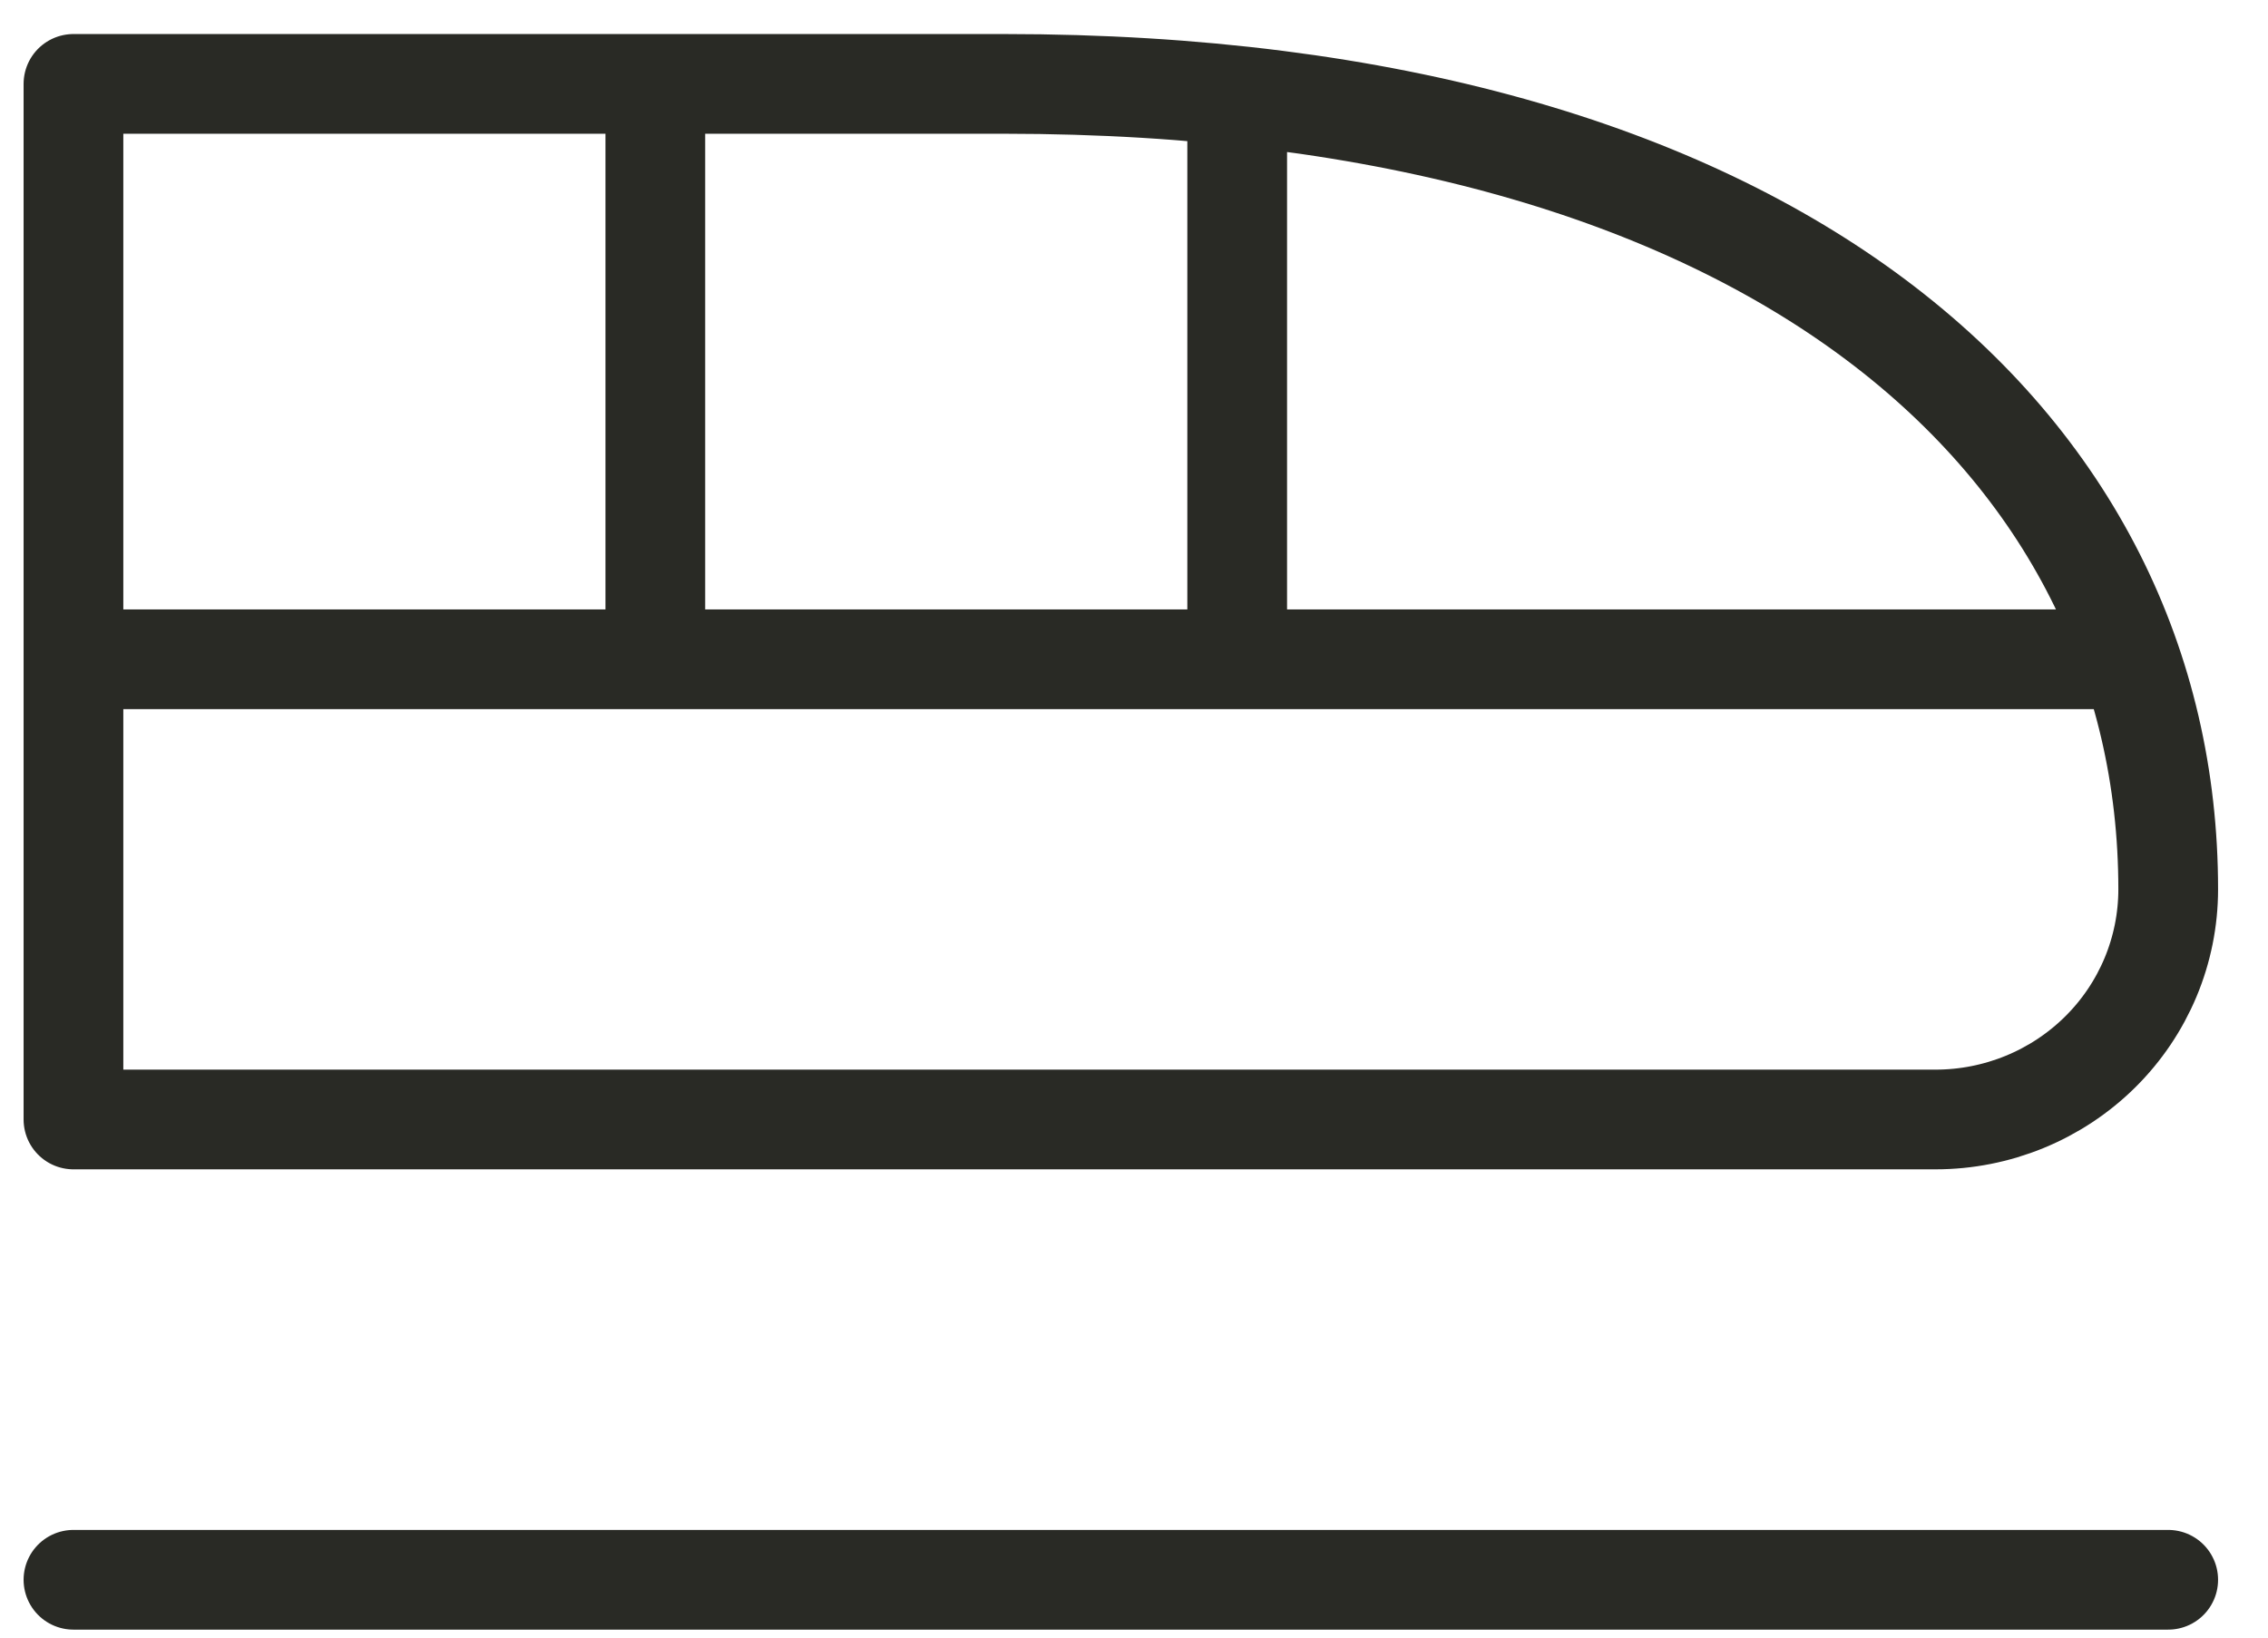 <svg width="36" height="26" viewBox="0 0 36 26" fill="none" xmlns="http://www.w3.org/2000/svg">
<path d="M33.492 10.467H1.166V1.332H15.944C28.191 1.332 34.416 7.05 34.416 14.12C34.416 15.09 34.027 16.019 33.334 16.704C32.641 17.389 31.701 17.774 30.722 17.774H1.166V8.64M10.402 10.467V1.332M19.638 10.467V2.245M1.166 25.082H34.416" stroke="#292A25" stroke-width="1.583" stroke-linecap="round" stroke-linejoin="round"/>
</svg>
